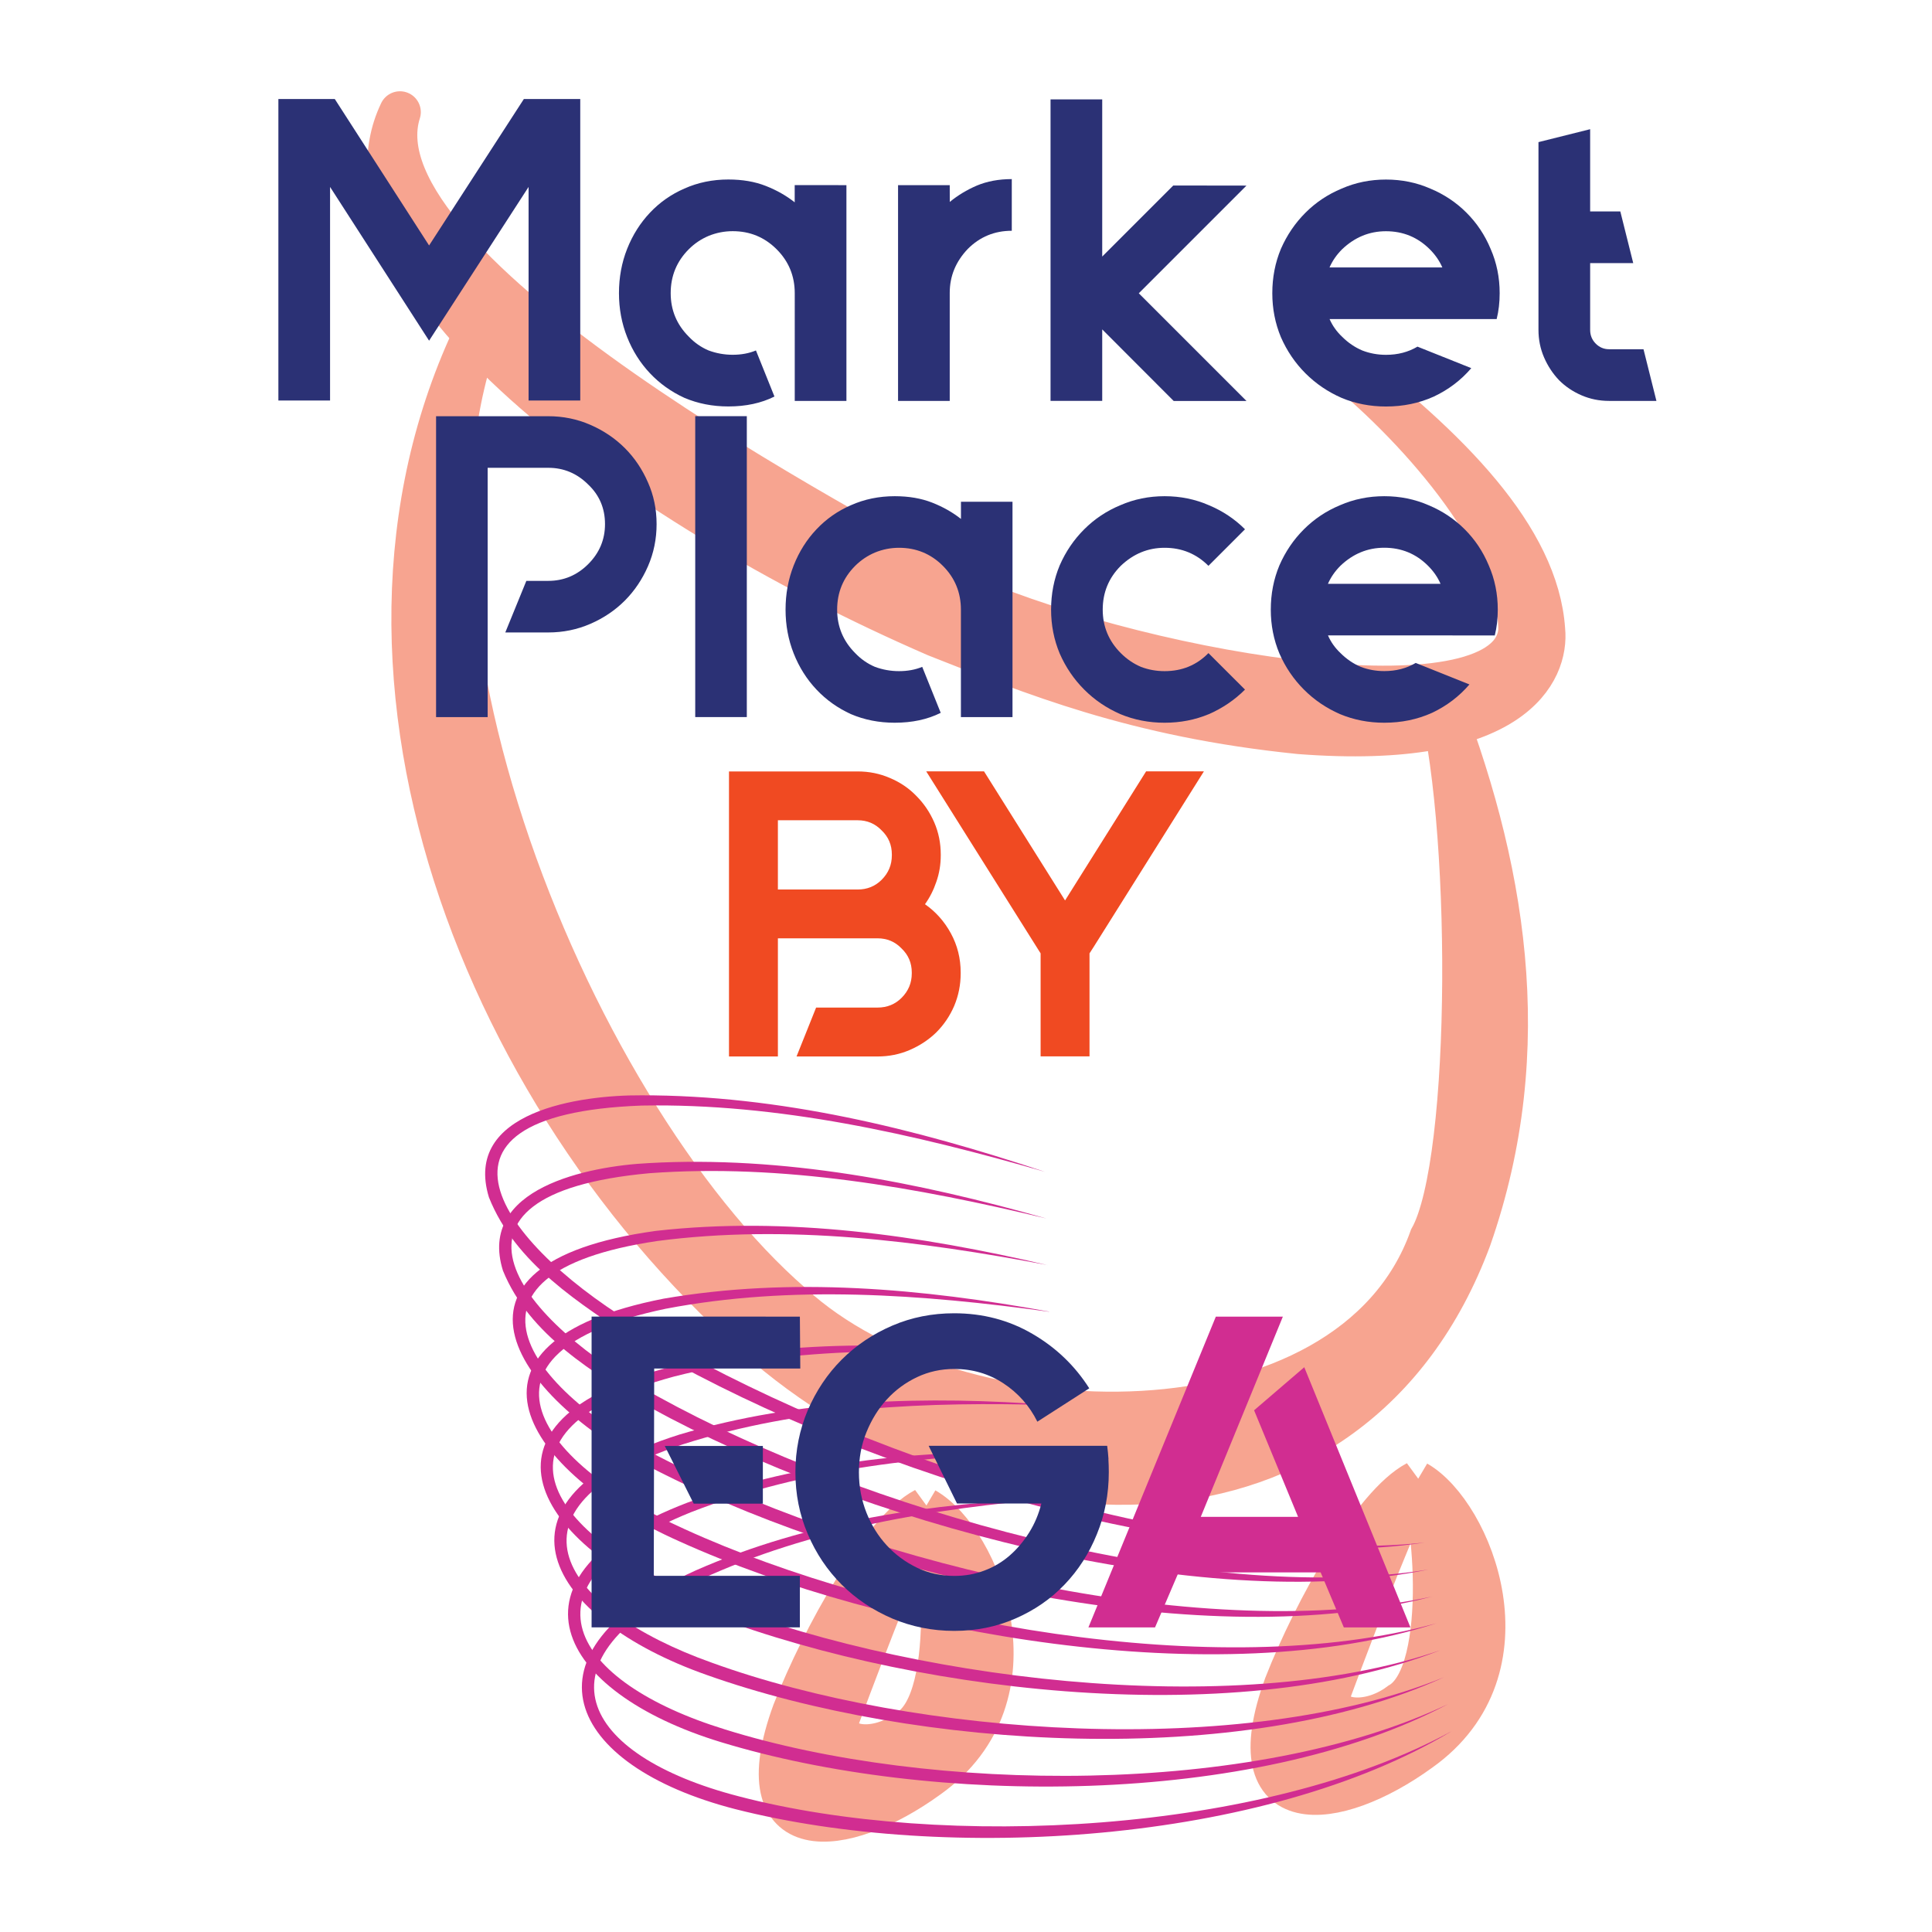 <?xml version="1.0" encoding="UTF-8" standalone="no"?>
<svg width="21" height="21" viewBox="0 0 21 21" version="1.1" id="svg186" xmlns="http://www.w3.org/2000/svg" xmlns:svg="http://www.w3.org/2000/svg">
  <defs id="defs190">
    <clipPath id="clip0_2_3-1">
      <rect width="157.66" height="55.11" fill="white" style="fill:white" id="rect479" x="0" y="0" />
    </clipPath>
  </defs>
  <g id="layer1-4" transform="matrix(2.942,0,0,2.942,-166.465,-283.57)" style="opacity:0.5;fill:#f04a22;stroke:#f04a22">
    <g id="g29377">
      <path d="m 61.516,97.72 c 0.279,0.22 0.677,0.655 0.679,0.994 -0.027,0.385 -1.335,0.176 -2.04,-0.124 -0.412,-0.224 -2.281,-1.205 -2.095,-1.789 -0.28,0.586 0.835,1.439 1.981,1.936 0.354,0.139 0.732,0.297 1.343,0.359 0.794,0.061 0.919,-0.232 0.904,-0.382 -0.023,-0.341 -0.352,-0.674 -0.772,-0.994 z" fill="#f04a22" id="path9551-4" style="stroke-width:0.154;stroke-linecap:round;stroke-linejoin:round" />
      <g id="g29372" style="stroke-width:0.154">
        <path d="m 61.888,98.932 c 0.135,0.458 0.138,1.745 -0.022,2.029 -0.296,0.828 -1.751,0.801 -2.357,0.244 -0.831,-0.721 -1.651,-2.709 -1.071,-3.778 -0.751,1.257 -0.141,2.942 0.934,3.897 0.845,0.752 2.207,0.811 2.643,-0.36 0.248,-0.708 0.126,-1.39 -0.127,-2.032 z" fill="#f04a22" id="path9539-0" />
      </g>
      <path d="m 59.998,101.961 c -0.063,0.106 -0.209,0.484 -0.313,0.763 -0.043,0.118 0.125,0.15 0.252,0.054 0.193,-0.111 0.12,-0.783 0.063,-0.818 0.202,0.115 0.438,0.691 0.012,0.994 -0.314,0.228 -0.685,0.265 -0.5,-0.242 0.11,-0.281 0.327,-0.668 0.487,-0.752 z" fill="#f04a22" id="path9547-9-9" style="stroke-width:0.154" />
      <path d="m 61.815,101.862 c -0.063,0.106 -0.209,0.484 -0.313,0.763 -0.043,0.118 0.125,0.15 0.252,0.054 0.193,-0.111 0.12,-0.783 0.063,-0.818 0.202,0.115 0.438,0.691 0.012,0.994 -0.314,0.228 -0.685,0.265 -0.5,-0.242 0.11,-0.281 0.327,-0.668 0.487,-0.752 z" fill="#f04a22" id="path9547-9-9-7" style="stroke-width:0.154" />
    </g>
  </g>
  <g id="g1490" transform="matrix(0.484,0,0,0.484,-35.489,-41.739)">
    <g id="g1355" transform="matrix(1.142,0,0,1.142,-28.106,-39.917)">
      <g clipPath="url(#clip0_2_3-1)" id="g477" transform="matrix(0.265,0,0,0.265,98.359,132.008)">
        <path d="M 42.25,29.91 C 33.29,30.66 24.16,32.15 15.96,35.94 3.36,41.91 7.03,48.97 18.82,52.02 34.06,56.01 57.8,54.8 71.75,47.17 57.79,55.57 34.2,56.95 18.56,52.97 5.99,49.74 2.18,41.32 15.64,35.25 c 8.37,-3.68 17.55,-5 26.61,-5.35 z" fill="#d12d91" id="path439" />
        <path d="M 42.15,26.45 C 33.07,26.69 23.79,27.62 15.29,30.93 1.92,36.32 6.36,43.54 17.81,47.06 32.96,51.8 56.98,52.07 71.45,45.18 56.93,52.84 33.04,52.74 17.5,48 5.26,44.28 0.76,35.68 15,30.23 23.66,27.04 32.99,26.28 42.14,26.45 Z" fill="#d12d91" id="path441" />
        <path d="M 42.05,22.99 C 32.87,22.72 23.43,23.09 14.64,25.91 0.47,30.66 5.68,38.14 16.81,42.1 31.85,47.56 56.19,49.29 71.16,43.18 56.11,50.06 31.88,48.5 16.46,43.02 4.51,38.82 -0.64,29.95 14.4,25.18 23.35,22.5 32.81,22.29 42.04,22.98 Z" fill="#d12d91" id="path443" />
        <path d="m 41.95,19.52 c -9.29,-0.78 -18.87,-0.96 -27.94,1.35 -14.96,4.06 -9.04,11.9 1.81,16.27 14.97,6.17 39.6,9.35 55.06,4.04 C 55.26,47.25 30.79,44.27 15.43,38.06 3.72,33.41 -2,24.17 13.82,20.14 23.05,17.97 32.64,18.32 41.95,19.52 Z" fill="#d12d91" id="path445-8" />
        <path d="m 41.85,16.06 c -9.4,-1.29 -19.11,-2.01 -28.46,-0.22 -15.74,3.3 -9.2,11.59 1.43,16.36 15.12,6.9 39.58,11.46 55.77,6.98 -16.11,5.23 -40.94,0.83 -56.2,-6.09 -11.52,-5.13 -17.78,-14.74 -1.15,-18 9.5,-1.64 19.21,-0.75 28.61,0.96 z" fill="#d12d91" id="path447" />
        <path d="M 41.75,12.6 C 32.25,10.8 22.41,9.55 12.78,10.81 -3.7,13.25 3.37,22.13 13.8,27.27 28.89,34.87 53.61,40.8 70.29,37.19 53.65,41.57 28.56,35.78 13.34,28.15 1.98,22.58 -4.73,12.46 12.67,10.06 22.43,8.96 32.26,10.39 41.74,12.6 Z" fill="#d12d91" id="path449" />
        <path d="M 41.65,9.14 C 32.04,6.84 22.08,5.05 12.19,5.78 -5.06,7.36 2.51,16.81 12.8,22.34 27.82,30.63 52.92,37.94 70.01,35.19 52.9,38.69 27.48,31.52 12.31,23.2 8.09,20.61 3.28,17.82 1.32,13.01 -0.6,6.86 7.71,5.25 12.13,5.03 22.14,4.47 32.08,6.43 41.65,9.14 Z" fill="#d12d91" id="path451" />
        <path d="M 41.55,5.68 C 31.84,2.88 21.76,0.57 11.61,0.76 -6.38,1.43 1.58,11.47 11.78,17.42 26.79,26.4 52.19,35.05 69.72,33.19 52.17,35.81 26.38,27.27 11.26,18.26 7.04,15.47 2.24,12.49 0.28,7.57 -1.68,1.16 7.11,-0.03 11.59,-3.25631e-6 21.84,-0.02 31.89,2.46 41.55,5.68 Z" fill="#d12d91" id="path453" />
      </g>
      <path d="m 104.548,136.36 0.008,1.021 h -2.873 l -0.008,4.077 h 2.873 v 1.013 h -4.096 v -6.112 z m -0.725,3.678 h -1.363 l -0.569,-1.135 h 1.929 v 1.135 z" fill="#2b3175" id="path455" style="stroke-width:0.265" />
      <path d="m 110.615,139.156 c 0.005,0.087 0.008,0.175 0.008,0.262 0,0.431 -0.077,0.836 -0.233,1.217 -0.153,0.381 -0.368,0.714 -0.638,0.995 -0.27,0.283 -0.593,0.505 -0.966,0.667 -0.373,0.164 -0.775,0.243 -1.204,0.243 -0.429,0 -0.836,-0.082 -1.217,-0.243 -0.381,-0.164 -0.714,-0.386 -0.995,-0.667 -0.283,-0.283 -0.505,-0.614 -0.667,-0.995 -0.164,-0.381 -0.243,-0.788 -0.243,-1.217 0,-0.429 0.082,-0.836 0.243,-1.217 0.164,-0.381 0.386,-0.714 0.667,-0.995 0.283,-0.283 0.614,-0.505 0.995,-0.669 0.381,-0.164 0.788,-0.243 1.217,-0.243 0.564,0 1.079,0.135 1.543,0.407 0.463,0.27 0.833,0.627 1.114,1.069 l -1.021,0.656 c -0.156,-0.315 -0.381,-0.566 -0.667,-0.754 -0.286,-0.188 -0.609,-0.283 -0.966,-0.283 -0.262,0 -0.505,0.053 -0.733,0.161 -0.228,0.108 -0.426,0.254 -0.593,0.437 -0.169,0.183 -0.302,0.4 -0.402,0.646 -0.101,0.246 -0.148,0.511 -0.148,0.791 0,0.28 0.05,0.542 0.148,0.791 0.098,0.249 0.233,0.463 0.402,0.646 0.169,0.183 0.368,0.328 0.593,0.437 0.228,0.108 0.471,0.161 0.733,0.161 0.209,0 0.407,-0.034 0.593,-0.106 0.185,-0.069 0.352,-0.169 0.497,-0.296 0.146,-0.127 0.273,-0.278 0.381,-0.45 0.108,-0.172 0.188,-0.362 0.241,-0.572 h -1.659 l -0.558,-1.135 h 3.511 c 0.011,0.087 0.021,0.175 0.026,0.262 z" fill="#2b3175" id="path457" style="stroke-width:0.265" />
      <path d="m 114.789,141.39 h -2.794 l -0.463,1.082 h -1.31 l 2.506,-6.112 h 1.318 l -1.614,3.937 h 1.913 l -0.865,-2.095 0.987,-0.847 2.088,5.117 h -1.31 z" fill="#d12d91" id="path467" style="stroke-width:0.265" />
    </g>
    <g aria-label="BY" id="text1411" style="font-weight:bold;font-size:4.763px;font-family:'Akira Expanded';-inkscape-font-specification:'Akira Expanded,  Bold';fill:#f04a22;stroke-width:0.02;stroke-linecap:round;stroke-linejoin:bevel;stroke-miterlimit:5;paint-order:markers stroke fill" transform="matrix(1.92,0,0,1.92,-106.676,-92.769)">
      <path d="m 104.568,103.808 q 0.191,0.133 0.305,0.343 0.114,0.21 0.114,0.457 v 0.01 q 0,0.2 -0.076,0.381 -0.076,0.176 -0.21,0.31 -0.133,0.129 -0.31,0.205 -0.176,0.076 -0.376,0.076 h -0.948 l 0.229,-0.572 h 0.719 q 0.167,0 0.281,-0.114 0.119,-0.119 0.119,-0.286 v -0.01 q 0,-0.167 -0.119,-0.281 -0.114,-0.119 -0.281,-0.119 h -0.233 -0.933 v 0.81 0.572 h -0.572 v -1.381 -0.572 -1.381 h 1.505 q 0.2,0 0.376,0.076 0.181,0.076 0.31,0.21 0.133,0.133 0.21,0.31 0.076,0.176 0.076,0.376 v 0.01 q 0,0.162 -0.052,0.31 -0.048,0.143 -0.133,0.262 z m -0.386,-0.581 q 0,-0.167 -0.119,-0.281 -0.114,-0.119 -0.281,-0.119 h -0.933 v 0.81 h 0.933 q 0.167,0 0.281,-0.114 0.119,-0.119 0.119,-0.286 z" style="-inkscape-font-specification:'Quantify Bold';stroke-width:0.014" id="path3834" />
      <path d="m 107.156,102.255 h 0.676 l -1.286,2.048 -0.052,0.081 v 0.076 1.129 h -0.572 v -1.205 l -1.338,-2.129 h 0.676 l 0.948,1.51 0.948,-1.51 z" style="-inkscape-font-specification:'Quantify Bold';stroke-width:0.014" id="path3836" />
    </g>
    <g id="g990" transform="matrix(0.835,0,0,0.835,17.287,15.3)">
      <g aria-label="Marketplace" id="text18983" style="font-weight:bold;font-size:8.467px;font-family:Quantify;-inkscape-font-specification:'Quantify Bold';fill:#2b3175;stroke-width:0;stroke-linecap:round;stroke-linejoin:bevel;stroke-miterlimit:5;paint-order:markers stroke fill" transform="matrix(1.368,0,0,1.368,8.648,0.904)">
        <path d="m 53.035,63.388 h 1.109 v 5.927 h -1.016 v -4.199 l -1.956,3.023 -1.947,-3.023 v 4.199 h -1.016 v -5.927 h 1.109 l 1.854,2.879 z" id="path18985" />
        <path d="m 59.377,65.081 v 4.242 h -1.016 V 67.206 q 0,-0.508 -0.356,-0.864 -0.356,-0.356 -0.864,-0.356 -0.246,0 -0.474,0.093 -0.22,0.093 -0.389,0.262 -0.356,0.356 -0.356,0.864 0,0.5 0.356,0.855 0.169,0.178 0.389,0.271 0.229,0.085 0.474,0.085 0.254,0 0.457,-0.085 l 0.364,0.906 q -0.389,0.195 -0.906,0.195 -0.466,0 -0.864,-0.169 -0.389,-0.178 -0.677,-0.483 -0.288,-0.305 -0.449,-0.711 -0.161,-0.406 -0.161,-0.864 0,-0.466 0.161,-0.872 0.161,-0.406 0.449,-0.711 0.288,-0.305 0.677,-0.474 0.398,-0.178 0.864,-0.178 0.415,0 0.737,0.127 0.322,0.127 0.567,0.322 v -0.339 z" id="path18987" />
        <path d="m 61.409,65.411 q 0.237,-0.195 0.533,-0.322 0.305,-0.127 0.686,-0.127 v 1.016 q -0.508,0 -0.864,0.356 -0.356,0.373 -0.356,0.864 v 2.125 h -1.016 v -2.125 -2.117 h 1.016 z" id="path18989" />
        <path d="m 67.242,65.09 -2.117,2.117 2.117,2.117 H 65.811 L 64.406,67.917 v 1.405 h -1.016 v -5.927 h 1.016 v 3.09 l 1.397,-1.397 z" id="path18991" />
        <path d="M 71.094,67.714 H 68.876 q 0.085,0.195 0.246,0.347 0.178,0.178 0.398,0.271 0.22,0.085 0.466,0.085 0.347,0 0.618,-0.161 l 1.058,0.423 q -0.305,0.356 -0.737,0.559 -0.432,0.195 -0.94,0.195 -0.466,0 -0.872,-0.169 -0.406,-0.178 -0.711,-0.483 -0.305,-0.305 -0.483,-0.711 -0.169,-0.406 -0.169,-0.864 0,-0.466 0.169,-0.872 0.178,-0.406 0.483,-0.711 0.305,-0.305 0.711,-0.474 0.406,-0.178 0.872,-0.178 0.466,0 0.872,0.178 0.406,0.169 0.711,0.474 0.305,0.305 0.474,0.711 0.178,0.406 0.178,0.872 0,0.271 -0.059,0.508 z m -1.109,-1.727 q -0.491,0 -0.864,0.356 -0.161,0.161 -0.246,0.356 h 2.218 q -0.085,-0.195 -0.246,-0.356 -0.356,-0.356 -0.864,-0.356 z" id="path18993" />
        <path d="m 75.302,69.323 h -0.931 q -0.288,0 -0.542,-0.11 -0.254,-0.11 -0.44,-0.296 -0.186,-0.195 -0.296,-0.449 -0.11,-0.254 -0.11,-0.542 v -3.691 l 1.016,-0.254 v 1.617 h 0.593 l 0.254,1.016 h -0.847 v 1.312 q 0,0.161 0.11,0.271 0.11,0.11 0.262,0.11 h 0.677 z" id="path18995" />
      </g>
      <g aria-label="Place" id="text2152" style="font-weight:bold;font-size:8.432px;font-family:Quantify;-inkscape-font-specification:'Quantify Bold';fill:#2b3175;stroke-width:0;stroke-linecap:round;stroke-linejoin:round;stroke-miterlimit:5;paint-order:markers stroke fill" transform="matrix(1.371,0,0,1.371,3.02,0.713)">
        <path d="m 57.503,69.611 q 0.438,0 0.826,0.169 0.388,0.169 0.675,0.455 0.287,0.287 0.455,0.675 0.169,0.379 0.169,0.818 0,0.438 -0.169,0.826 -0.169,0.388 -0.455,0.675 -0.287,0.287 -0.675,0.455 -0.388,0.169 -0.826,0.169 h -0.843 l 0.413,-1.012 h 0.43 q 0.455,0 0.784,-0.329 0.329,-0.329 0.329,-0.784 0,-0.464 -0.329,-0.776 -0.329,-0.329 -0.784,-0.329 h -1.189 v 4.891 h -1.012 v -5.903 z" id="path2660" />
        <path d="m 61.398,75.513 h -1.012 v -5.903 h 1.012 z" id="path2662" />
        <path d="m 66.61,71.289 v 4.225 h -1.012 v -2.108 q 0,-0.506 -0.354,-0.86 -0.354,-0.354 -0.86,-0.354 -0.245,0 -0.472,0.093 -0.219,0.093 -0.388,0.261 -0.354,0.354 -0.354,0.86 0,0.497 0.354,0.852 0.169,0.177 0.388,0.27 0.228,0.084 0.472,0.084 0.253,0 0.455,-0.084 l 0.363,0.902 q -0.388,0.194 -0.902,0.194 -0.464,0 -0.86,-0.169 -0.388,-0.177 -0.675,-0.481 -0.287,-0.304 -0.447,-0.708 -0.16,-0.405 -0.16,-0.86 0,-0.464 0.16,-0.869 0.16,-0.405 0.447,-0.708 0.287,-0.304 0.675,-0.472 0.396,-0.177 0.86,-0.177 0.413,0 0.734,0.126 0.32,0.126 0.565,0.32 V 71.289 Z" id="path2664" />
        <path d="m 71.171,74.974 q -0.304,0.304 -0.708,0.481 -0.405,0.169 -0.869,0.169 -0.464,0 -0.869,-0.169 -0.405,-0.177 -0.708,-0.481 -0.304,-0.304 -0.481,-0.708 -0.169,-0.405 -0.169,-0.86 0,-0.464 0.169,-0.869 0.177,-0.405 0.481,-0.708 0.304,-0.304 0.708,-0.472 0.405,-0.177 0.869,-0.177 0.464,0 0.869,0.177 0.405,0.169 0.708,0.472 l -0.717,0.717 q -0.354,-0.354 -0.86,-0.354 -0.489,0 -0.86,0.354 -0.354,0.354 -0.354,0.86 0,0.497 0.354,0.852 0.177,0.177 0.396,0.27 0.219,0.084 0.464,0.084 0.514,0 0.86,-0.354 z" id="path2666" />
        <path d="m 75.008,73.911 h -2.209 q 0.084,0.194 0.245,0.346 0.177,0.177 0.396,0.27 0.219,0.084 0.464,0.084 0.346,0 0.616,-0.16 l 1.054,0.422 q -0.304,0.354 -0.734,0.557 -0.43,0.194 -0.936,0.194 -0.464,0 -0.869,-0.169 -0.405,-0.177 -0.708,-0.481 -0.304,-0.304 -0.481,-0.708 -0.169,-0.405 -0.169,-0.86 0,-0.464 0.169,-0.869 0.177,-0.405 0.481,-0.708 0.304,-0.304 0.708,-0.472 0.405,-0.177 0.869,-0.177 0.464,0 0.869,0.177 0.405,0.169 0.708,0.472 0.304,0.304 0.472,0.708 0.177,0.405 0.177,0.869 0,0.27 -0.059,0.506 z m -1.105,-1.72 q -0.489,0 -0.86,0.354 -0.16,0.16 -0.245,0.354 h 2.209 q -0.084,-0.194 -0.245,-0.354 -0.354,-0.354 -0.86,-0.354 z" id="path2668" />
      </g>
    </g>
  </g>
</svg>
